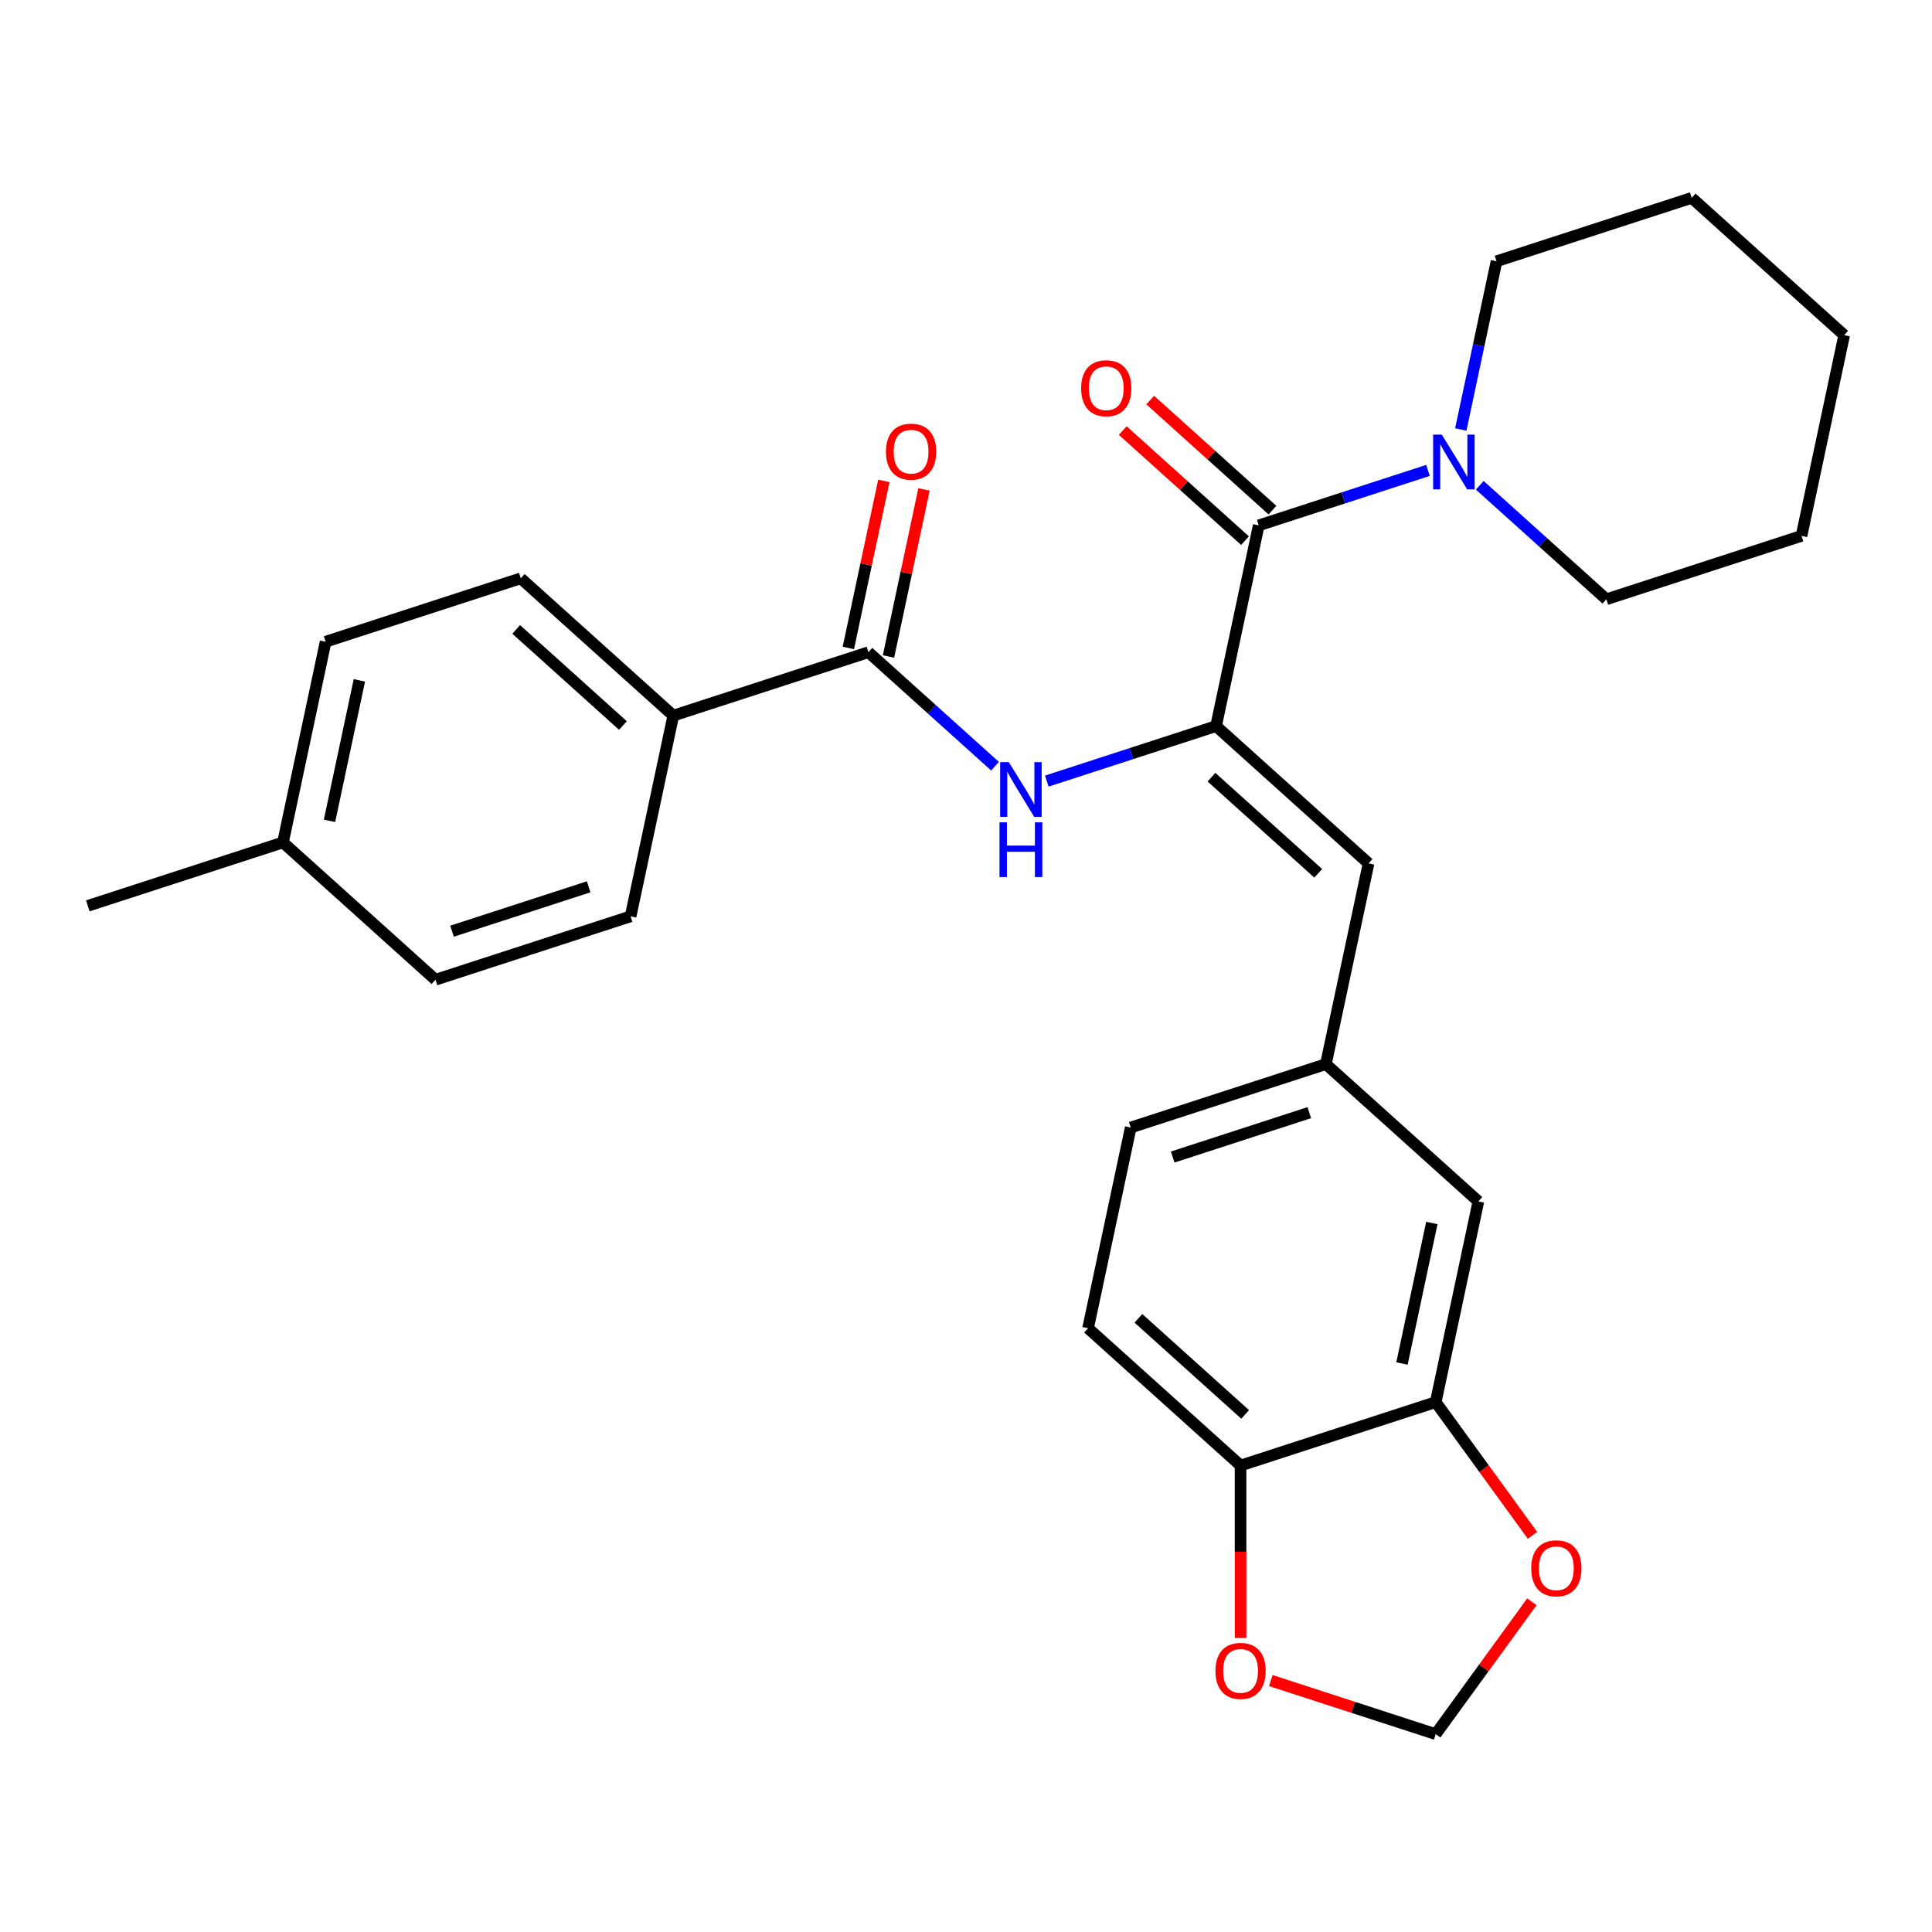<?xml version='1.0' encoding='iso-8859-1'?>
<svg version='1.1' baseProfile='full'
              xmlns='http://www.w3.org/2000/svg'
                      xmlns:rdkit='http://www.rdkit.org/xml'
                      xmlns:xlink='http://www.w3.org/1999/xlink'
                  xml:space='preserve'
width='1000px' height='1000px' viewBox='0 0 1000 1000'>
<!-- END OF HEADER -->
<rect style='opacity:1.0;fill:#FFFFFF;stroke:none' width='1000' height='1000' x='0' y='0'> </rect>
<path class='bond-0' d='M 629.433,375.829 L 651.515,271.941' style='fill:none;fill-rule:evenodd;stroke:#000000;stroke-width:6px;stroke-linecap:butt;stroke-linejoin:miter;stroke-opacity:1' />
<path class='bond-1' d='M 629.433,375.829 L 585.626,390.063' style='fill:none;fill-rule:evenodd;stroke:#000000;stroke-width:6px;stroke-linecap:butt;stroke-linejoin:miter;stroke-opacity:1' />
<path class='bond-1' d='M 585.626,390.063 L 541.818,404.296' style='fill:none;fill-rule:evenodd;stroke:#0000FF;stroke-width:6px;stroke-linecap:butt;stroke-linejoin:miter;stroke-opacity:1' />
<path class='bond-4' d='M 629.433,375.829 L 708.361,446.896' style='fill:none;fill-rule:evenodd;stroke:#000000;stroke-width:6px;stroke-linecap:butt;stroke-linejoin:miter;stroke-opacity:1' />
<path class='bond-4' d='M 627.059,402.274 L 682.309,452.021' style='fill:none;fill-rule:evenodd;stroke:#000000;stroke-width:6px;stroke-linecap:butt;stroke-linejoin:miter;stroke-opacity:1' />
<path class='bond-3' d='M 651.515,271.941 L 695.323,257.707' style='fill:none;fill-rule:evenodd;stroke:#000000;stroke-width:6px;stroke-linecap:butt;stroke-linejoin:miter;stroke-opacity:1' />
<path class='bond-3' d='M 695.323,257.707 L 739.13,243.473' style='fill:none;fill-rule:evenodd;stroke:#0000FF;stroke-width:6px;stroke-linecap:butt;stroke-linejoin:miter;stroke-opacity:1' />
<path class='bond-11' d='M 658.622,264.048 L 626.985,235.563' style='fill:none;fill-rule:evenodd;stroke:#000000;stroke-width:6px;stroke-linecap:butt;stroke-linejoin:miter;stroke-opacity:1' />
<path class='bond-11' d='M 626.985,235.563 L 595.349,207.077' style='fill:none;fill-rule:evenodd;stroke:#FF0000;stroke-width:6px;stroke-linecap:butt;stroke-linejoin:miter;stroke-opacity:1' />
<path class='bond-11' d='M 644.408,279.834 L 612.772,251.348' style='fill:none;fill-rule:evenodd;stroke:#000000;stroke-width:6px;stroke-linecap:butt;stroke-linejoin:miter;stroke-opacity:1' />
<path class='bond-11' d='M 612.772,251.348 L 581.135,222.863' style='fill:none;fill-rule:evenodd;stroke:#FF0000;stroke-width:6px;stroke-linecap:butt;stroke-linejoin:miter;stroke-opacity:1' />
<path class='bond-2' d='M 515.028,396.588 L 482.261,367.085' style='fill:none;fill-rule:evenodd;stroke:#0000FF;stroke-width:6px;stroke-linecap:butt;stroke-linejoin:miter;stroke-opacity:1' />
<path class='bond-2' d='M 482.261,367.085 L 449.495,337.582' style='fill:none;fill-rule:evenodd;stroke:#000000;stroke-width:6px;stroke-linecap:butt;stroke-linejoin:miter;stroke-opacity:1' />
<path class='bond-6' d='M 449.495,337.582 L 348.485,370.402' style='fill:none;fill-rule:evenodd;stroke:#000000;stroke-width:6px;stroke-linecap:butt;stroke-linejoin:miter;stroke-opacity:1' />
<path class='bond-14' d='M 459.884,339.79 L 469.074,296.554' style='fill:none;fill-rule:evenodd;stroke:#000000;stroke-width:6px;stroke-linecap:butt;stroke-linejoin:miter;stroke-opacity:1' />
<path class='bond-14' d='M 469.074,296.554 L 478.264,253.318' style='fill:none;fill-rule:evenodd;stroke:#FF0000;stroke-width:6px;stroke-linecap:butt;stroke-linejoin:miter;stroke-opacity:1' />
<path class='bond-14' d='M 439.106,335.373 L 448.296,292.137' style='fill:none;fill-rule:evenodd;stroke:#000000;stroke-width:6px;stroke-linecap:butt;stroke-linejoin:miter;stroke-opacity:1' />
<path class='bond-14' d='M 448.296,292.137 L 457.486,248.901' style='fill:none;fill-rule:evenodd;stroke:#FF0000;stroke-width:6px;stroke-linecap:butt;stroke-linejoin:miter;stroke-opacity:1' />
<path class='bond-22' d='M 756.099,222.306 L 765.353,178.77' style='fill:none;fill-rule:evenodd;stroke:#0000FF;stroke-width:6px;stroke-linecap:butt;stroke-linejoin:miter;stroke-opacity:1' />
<path class='bond-22' d='M 765.353,178.77 L 774.607,135.234' style='fill:none;fill-rule:evenodd;stroke:#000000;stroke-width:6px;stroke-linecap:butt;stroke-linejoin:miter;stroke-opacity:1' />
<path class='bond-23' d='M 765.92,251.182 L 798.687,280.685' style='fill:none;fill-rule:evenodd;stroke:#0000FF;stroke-width:6px;stroke-linecap:butt;stroke-linejoin:miter;stroke-opacity:1' />
<path class='bond-23' d='M 798.687,280.685 L 831.453,310.188' style='fill:none;fill-rule:evenodd;stroke:#000000;stroke-width:6px;stroke-linecap:butt;stroke-linejoin:miter;stroke-opacity:1' />
<path class='bond-9' d='M 708.361,446.896 L 686.279,550.783' style='fill:none;fill-rule:evenodd;stroke:#000000;stroke-width:6px;stroke-linecap:butt;stroke-linejoin:miter;stroke-opacity:1' />
<path class='bond-5' d='M 743.126,725.738 L 765.208,621.85' style='fill:none;fill-rule:evenodd;stroke:#000000;stroke-width:6px;stroke-linecap:butt;stroke-linejoin:miter;stroke-opacity:1' />
<path class='bond-5' d='M 725.66,705.738 L 741.118,633.017' style='fill:none;fill-rule:evenodd;stroke:#000000;stroke-width:6px;stroke-linecap:butt;stroke-linejoin:miter;stroke-opacity:1' />
<path class='bond-8' d='M 743.126,725.738 L 768.173,760.212' style='fill:none;fill-rule:evenodd;stroke:#000000;stroke-width:6px;stroke-linecap:butt;stroke-linejoin:miter;stroke-opacity:1' />
<path class='bond-8' d='M 768.173,760.212 L 793.22,794.687' style='fill:none;fill-rule:evenodd;stroke:#FF0000;stroke-width:6px;stroke-linecap:butt;stroke-linejoin:miter;stroke-opacity:1' />
<path class='bond-28' d='M 743.126,725.738 L 642.116,758.558' style='fill:none;fill-rule:evenodd;stroke:#000000;stroke-width:6px;stroke-linecap:butt;stroke-linejoin:miter;stroke-opacity:1' />
<path class='bond-16' d='M 348.485,370.402 L 269.557,299.335' style='fill:none;fill-rule:evenodd;stroke:#000000;stroke-width:6px;stroke-linecap:butt;stroke-linejoin:miter;stroke-opacity:1' />
<path class='bond-16' d='M 322.432,375.527 L 267.182,325.78' style='fill:none;fill-rule:evenodd;stroke:#000000;stroke-width:6px;stroke-linecap:butt;stroke-linejoin:miter;stroke-opacity:1' />
<path class='bond-17' d='M 348.485,370.402 L 326.403,474.289' style='fill:none;fill-rule:evenodd;stroke:#000000;stroke-width:6px;stroke-linecap:butt;stroke-linejoin:miter;stroke-opacity:1' />
<path class='bond-7' d='M 642.116,758.558 L 563.187,687.491' style='fill:none;fill-rule:evenodd;stroke:#000000;stroke-width:6px;stroke-linecap:butt;stroke-linejoin:miter;stroke-opacity:1' />
<path class='bond-7' d='M 644.49,732.112 L 589.24,682.365' style='fill:none;fill-rule:evenodd;stroke:#000000;stroke-width:6px;stroke-linecap:butt;stroke-linejoin:miter;stroke-opacity:1' />
<path class='bond-10' d='M 642.116,758.558 L 642.116,803.175' style='fill:none;fill-rule:evenodd;stroke:#000000;stroke-width:6px;stroke-linecap:butt;stroke-linejoin:miter;stroke-opacity:1' />
<path class='bond-10' d='M 642.116,803.175 L 642.116,847.791' style='fill:none;fill-rule:evenodd;stroke:#FF0000;stroke-width:6px;stroke-linecap:butt;stroke-linejoin:miter;stroke-opacity:1' />
<path class='bond-12' d='M 792.9,829.077 L 768.013,863.332' style='fill:none;fill-rule:evenodd;stroke:#FF0000;stroke-width:6px;stroke-linecap:butt;stroke-linejoin:miter;stroke-opacity:1' />
<path class='bond-12' d='M 768.013,863.332 L 743.126,897.587' style='fill:none;fill-rule:evenodd;stroke:#000000;stroke-width:6px;stroke-linecap:butt;stroke-linejoin:miter;stroke-opacity:1' />
<path class='bond-13' d='M 686.279,550.783 L 765.208,621.85' style='fill:none;fill-rule:evenodd;stroke:#000000;stroke-width:6px;stroke-linecap:butt;stroke-linejoin:miter;stroke-opacity:1' />
<path class='bond-18' d='M 686.279,550.783 L 585.269,583.603' style='fill:none;fill-rule:evenodd;stroke:#000000;stroke-width:6px;stroke-linecap:butt;stroke-linejoin:miter;stroke-opacity:1' />
<path class='bond-18' d='M 677.692,575.908 L 606.985,598.882' style='fill:none;fill-rule:evenodd;stroke:#000000;stroke-width:6px;stroke-linecap:butt;stroke-linejoin:miter;stroke-opacity:1' />
<path class='bond-30' d='M 657.771,869.853 L 700.448,883.72' style='fill:none;fill-rule:evenodd;stroke:#FF0000;stroke-width:6px;stroke-linecap:butt;stroke-linejoin:miter;stroke-opacity:1' />
<path class='bond-30' d='M 700.448,883.72 L 743.126,897.587' style='fill:none;fill-rule:evenodd;stroke:#000000;stroke-width:6px;stroke-linecap:butt;stroke-linejoin:miter;stroke-opacity:1' />
<path class='bond-15' d='M 563.187,687.491 L 585.269,583.603' style='fill:none;fill-rule:evenodd;stroke:#000000;stroke-width:6px;stroke-linecap:butt;stroke-linejoin:miter;stroke-opacity:1' />
<path class='bond-19' d='M 269.557,299.335 L 168.547,332.155' style='fill:none;fill-rule:evenodd;stroke:#000000;stroke-width:6px;stroke-linecap:butt;stroke-linejoin:miter;stroke-opacity:1' />
<path class='bond-20' d='M 326.403,474.289 L 225.393,507.109' style='fill:none;fill-rule:evenodd;stroke:#000000;stroke-width:6px;stroke-linecap:butt;stroke-linejoin:miter;stroke-opacity:1' />
<path class='bond-20' d='M 304.687,459.01 L 233.98,481.984' style='fill:none;fill-rule:evenodd;stroke:#000000;stroke-width:6px;stroke-linecap:butt;stroke-linejoin:miter;stroke-opacity:1' />
<path class='bond-31' d='M 168.547,332.155 L 146.465,436.042' style='fill:none;fill-rule:evenodd;stroke:#000000;stroke-width:6px;stroke-linecap:butt;stroke-linejoin:miter;stroke-opacity:1' />
<path class='bond-31' d='M 186.012,352.154 L 170.554,424.875' style='fill:none;fill-rule:evenodd;stroke:#000000;stroke-width:6px;stroke-linecap:butt;stroke-linejoin:miter;stroke-opacity:1' />
<path class='bond-21' d='M 225.393,507.109 L 146.465,436.042' style='fill:none;fill-rule:evenodd;stroke:#000000;stroke-width:6px;stroke-linecap:butt;stroke-linejoin:miter;stroke-opacity:1' />
<path class='bond-24' d='M 146.465,436.042 L 45.455,468.862' style='fill:none;fill-rule:evenodd;stroke:#000000;stroke-width:6px;stroke-linecap:butt;stroke-linejoin:miter;stroke-opacity:1' />
<path class='bond-26' d='M 774.607,135.234 L 875.617,102.413' style='fill:none;fill-rule:evenodd;stroke:#000000;stroke-width:6px;stroke-linecap:butt;stroke-linejoin:miter;stroke-opacity:1' />
<path class='bond-25' d='M 831.453,310.188 L 932.464,277.368' style='fill:none;fill-rule:evenodd;stroke:#000000;stroke-width:6px;stroke-linecap:butt;stroke-linejoin:miter;stroke-opacity:1' />
<path class='bond-27' d='M 932.464,277.368 L 954.545,173.481' style='fill:none;fill-rule:evenodd;stroke:#000000;stroke-width:6px;stroke-linecap:butt;stroke-linejoin:miter;stroke-opacity:1' />
<path class='bond-29' d='M 875.617,102.413 L 954.545,173.481' style='fill:none;fill-rule:evenodd;stroke:#000000;stroke-width:6px;stroke-linecap:butt;stroke-linejoin:miter;stroke-opacity:1' />
<path  class='atom-2' d='M 522.163 394.489
L 531.443 409.489
Q 532.363 410.969, 533.843 413.649
Q 535.323 416.329, 535.403 416.489
L 535.403 394.489
L 539.163 394.489
L 539.163 422.809
L 535.283 422.809
L 525.323 406.409
Q 524.163 404.489, 522.923 402.289
Q 521.723 400.089, 521.363 399.409
L 521.363 422.809
L 517.683 422.809
L 517.683 394.489
L 522.163 394.489
' fill='#0000FF'/>
<path  class='atom-2' d='M 517.343 425.641
L 521.183 425.641
L 521.183 437.681
L 535.663 437.681
L 535.663 425.641
L 539.503 425.641
L 539.503 453.961
L 535.663 453.961
L 535.663 440.881
L 521.183 440.881
L 521.183 453.961
L 517.343 453.961
L 517.343 425.641
' fill='#0000FF'/>
<path  class='atom-4' d='M 746.265 224.961
L 755.545 239.961
Q 756.465 241.441, 757.945 244.121
Q 759.425 246.801, 759.505 246.961
L 759.505 224.961
L 763.265 224.961
L 763.265 253.281
L 759.385 253.281
L 749.425 236.881
Q 748.265 234.961, 747.025 232.761
Q 745.825 230.561, 745.465 229.881
L 745.465 253.281
L 741.785 253.281
L 741.785 224.961
L 746.265 224.961
' fill='#0000FF'/>
<path  class='atom-9' d='M 792.553 811.742
Q 792.553 804.942, 795.913 801.142
Q 799.273 797.342, 805.553 797.342
Q 811.833 797.342, 815.193 801.142
Q 818.553 804.942, 818.553 811.742
Q 818.553 818.622, 815.153 822.542
Q 811.753 826.422, 805.553 826.422
Q 799.313 826.422, 795.913 822.542
Q 792.553 818.662, 792.553 811.742
M 805.553 823.222
Q 809.873 823.222, 812.193 820.342
Q 814.553 817.422, 814.553 811.742
Q 814.553 806.182, 812.193 803.382
Q 809.873 800.542, 805.553 800.542
Q 801.233 800.542, 798.873 803.342
Q 796.553 806.142, 796.553 811.742
Q 796.553 817.462, 798.873 820.342
Q 801.233 823.222, 805.553 823.222
' fill='#FF0000'/>
<path  class='atom-11' d='M 629.116 864.846
Q 629.116 858.046, 632.476 854.246
Q 635.836 850.446, 642.116 850.446
Q 648.396 850.446, 651.756 854.246
Q 655.116 858.046, 655.116 864.846
Q 655.116 871.726, 651.716 875.646
Q 648.316 879.526, 642.116 879.526
Q 635.876 879.526, 632.476 875.646
Q 629.116 871.766, 629.116 864.846
M 642.116 876.326
Q 646.436 876.326, 648.756 873.446
Q 651.116 870.526, 651.116 864.846
Q 651.116 859.286, 648.756 856.486
Q 646.436 853.646, 642.116 853.646
Q 637.796 853.646, 635.436 856.446
Q 633.116 859.246, 633.116 864.846
Q 633.116 870.566, 635.436 873.446
Q 637.796 876.326, 642.116 876.326
' fill='#FF0000'/>
<path  class='atom-12' d='M 559.587 200.954
Q 559.587 194.154, 562.947 190.354
Q 566.307 186.554, 572.587 186.554
Q 578.867 186.554, 582.227 190.354
Q 585.587 194.154, 585.587 200.954
Q 585.587 207.834, 582.187 211.754
Q 578.787 215.634, 572.587 215.634
Q 566.347 215.634, 562.947 211.754
Q 559.587 207.874, 559.587 200.954
M 572.587 212.434
Q 576.907 212.434, 579.227 209.554
Q 581.587 206.634, 581.587 200.954
Q 581.587 195.394, 579.227 192.594
Q 576.907 189.754, 572.587 189.754
Q 568.267 189.754, 565.907 192.554
Q 563.587 195.354, 563.587 200.954
Q 563.587 206.674, 565.907 209.554
Q 568.267 212.434, 572.587 212.434
' fill='#FF0000'/>
<path  class='atom-15' d='M 458.577 233.774
Q 458.577 226.974, 461.937 223.174
Q 465.297 219.374, 471.577 219.374
Q 477.857 219.374, 481.217 223.174
Q 484.577 226.974, 484.577 233.774
Q 484.577 240.654, 481.177 244.574
Q 477.777 248.454, 471.577 248.454
Q 465.337 248.454, 461.937 244.574
Q 458.577 240.694, 458.577 233.774
M 471.577 245.254
Q 475.897 245.254, 478.217 242.374
Q 480.577 239.454, 480.577 233.774
Q 480.577 228.214, 478.217 225.414
Q 475.897 222.574, 471.577 222.574
Q 467.257 222.574, 464.897 225.374
Q 462.577 228.174, 462.577 233.774
Q 462.577 239.494, 464.897 242.374
Q 467.257 245.254, 471.577 245.254
' fill='#FF0000'/>
</svg>
